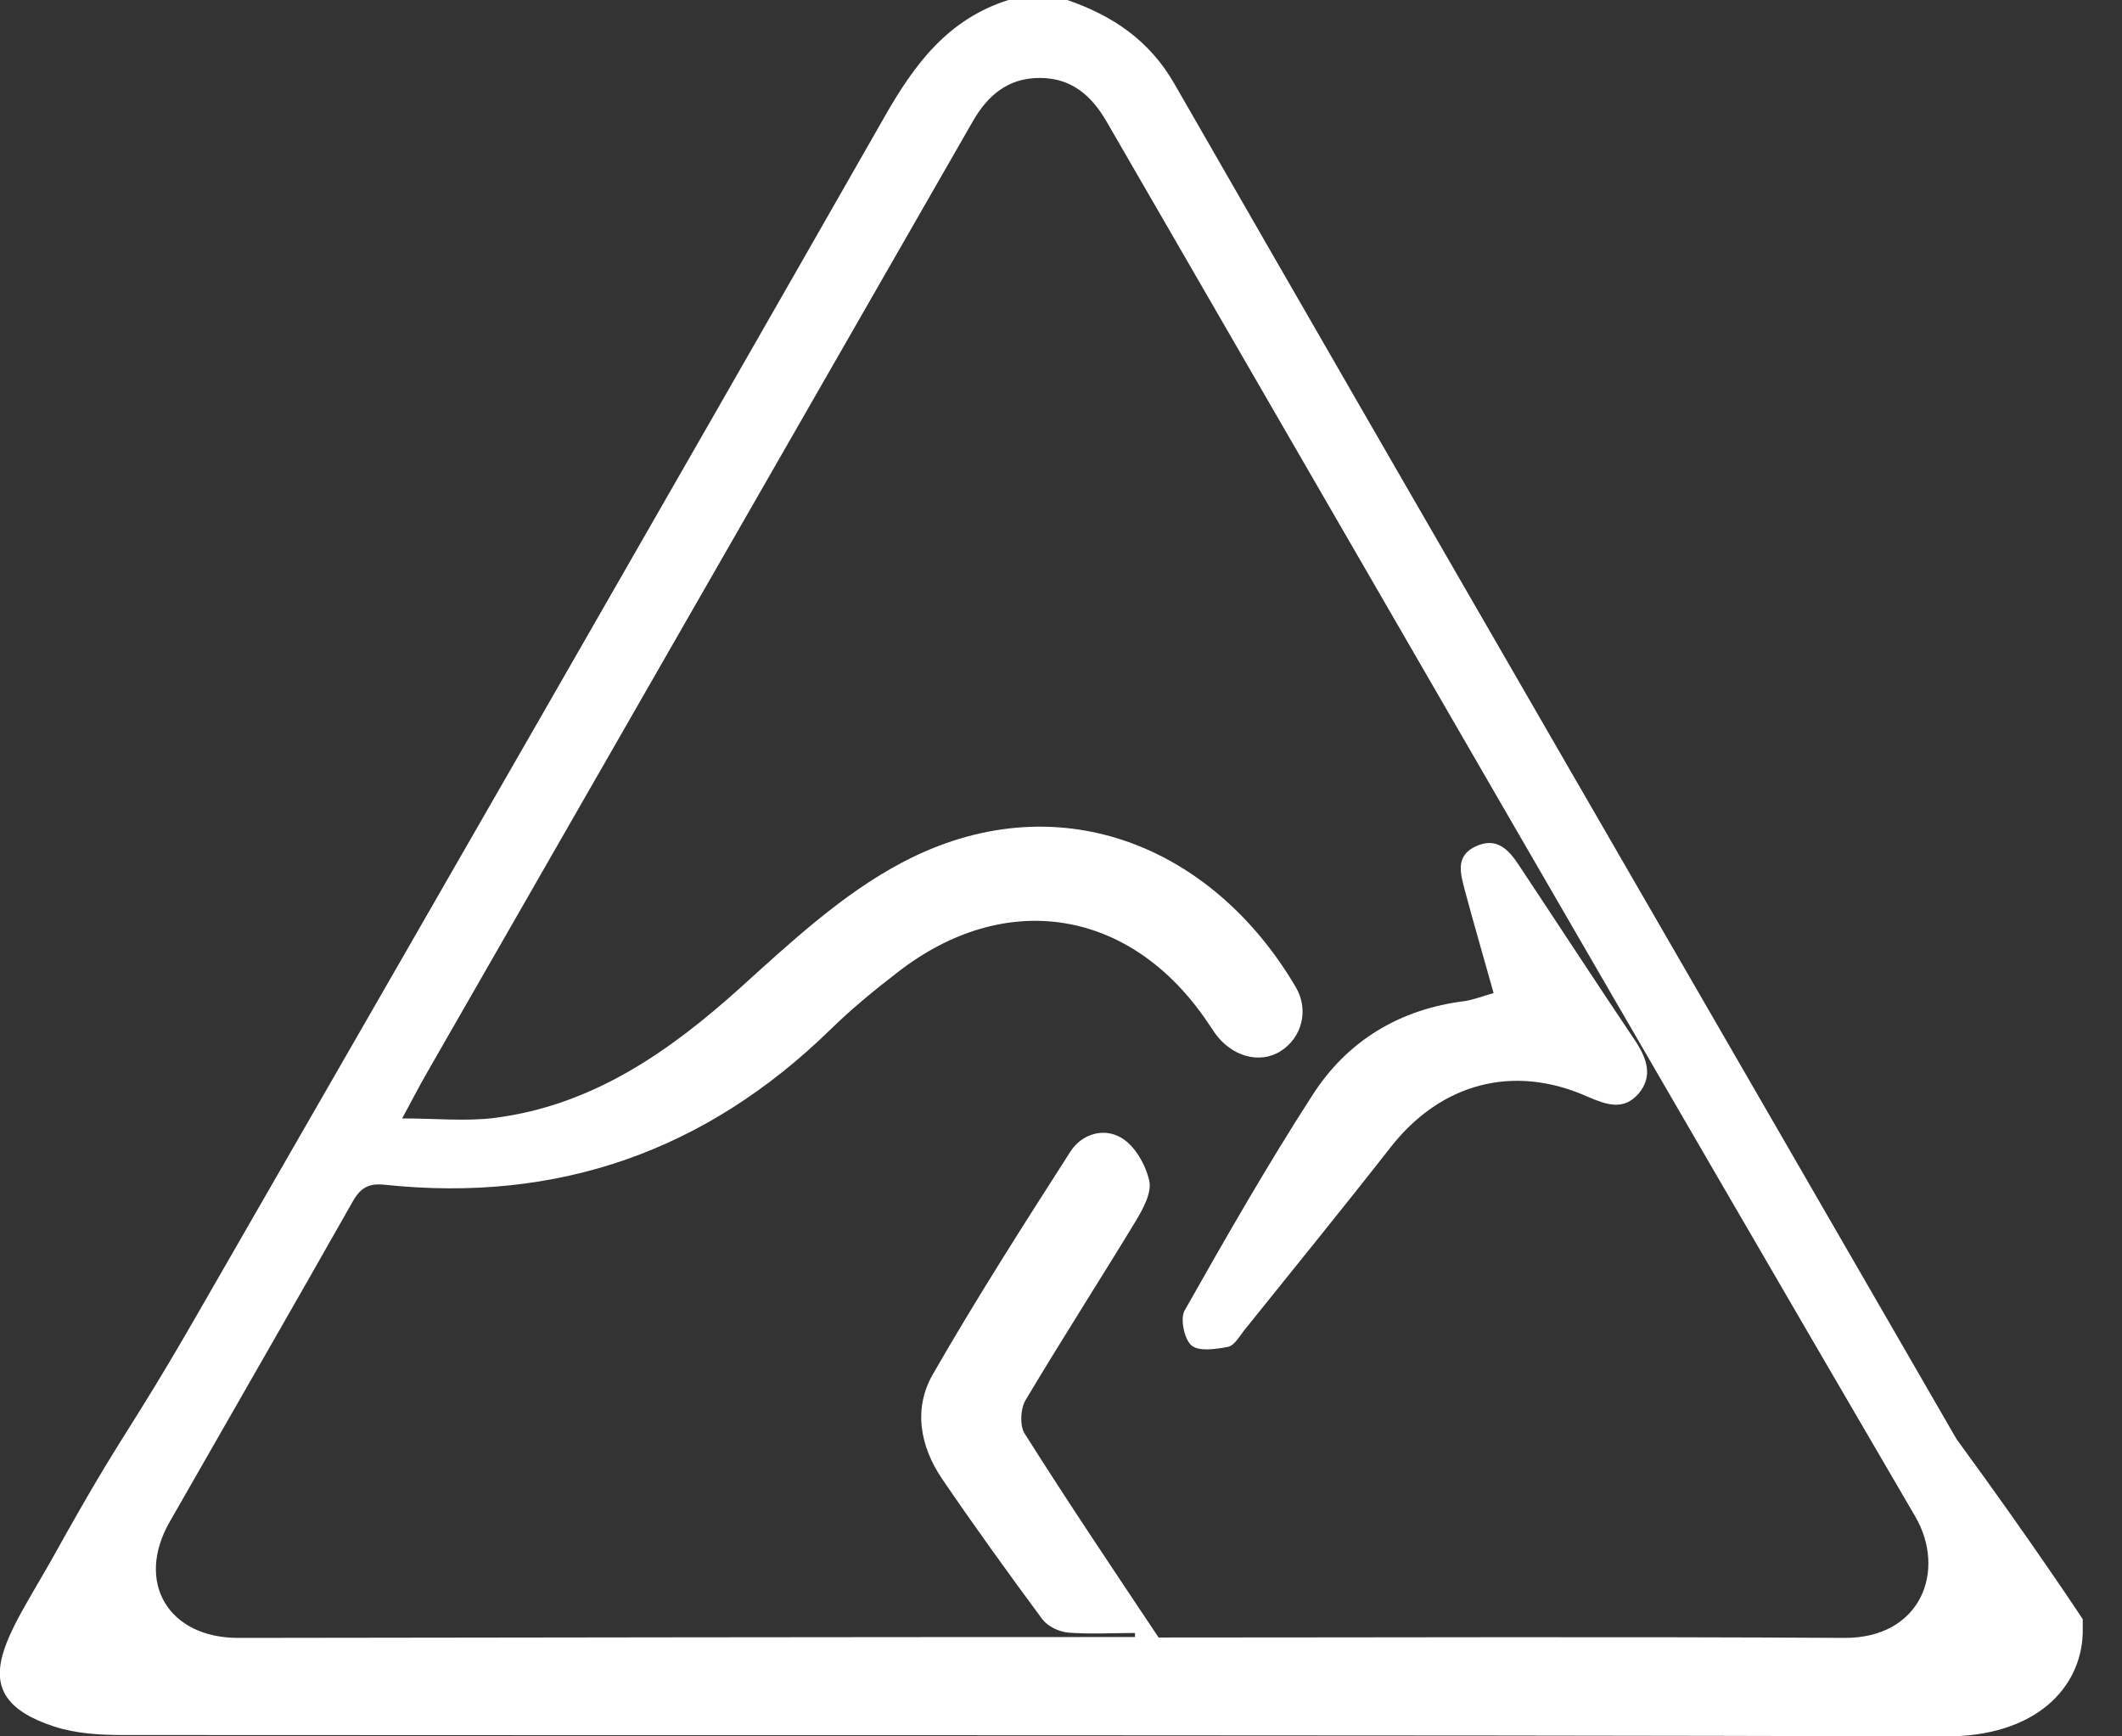 <svg xmlns="http://www.w3.org/2000/svg" fill="none" viewBox="0 0 22 18" height="18" width="22">
<rect x="0" y="0" width="22" height="18" fill="#333333" stroke="none"/>
<path fill="white" d="M21.593 16.928C21.577 17.5 21.102 18.005 20.164 18C13.869 17.982 7.573 17.991 1.282 17.986C1.042 17.986 0.788 17.972 0.562 17.898C-0.427 17.575 0.091 16.965 0.562 16.12C1.315 14.767 1.291 14.938 2.063 13.594C4.437 9.469 6.811 5.344 9.171 1.21C9.481 0.665 9.827 0.199 10.455 0C10.659 0 10.862 0 11.065 0C11.536 0.162 11.92 0.42 12.178 0.873C14.871 5.561 17.582 10.236 20.285 14.919C21.077 16 21.593 16.785 21.593 16.785C21.593 16.785 21.593 16.707 21.593 16.928ZM11.767 16.97C11.767 16.956 11.767 16.942 11.767 16.928C11.536 16.928 11.305 16.942 11.074 16.924C10.977 16.915 10.862 16.859 10.806 16.785C10.451 16.305 10.104 15.825 9.767 15.33C9.536 14.989 9.467 14.596 9.675 14.24C10.123 13.46 10.608 12.702 11.093 11.945C11.213 11.751 11.448 11.686 11.629 11.797C11.767 11.88 11.878 12.074 11.915 12.24C11.943 12.365 11.85 12.531 11.776 12.656C11.398 13.279 11.005 13.889 10.631 14.517C10.58 14.605 10.571 14.776 10.622 14.859C11.074 15.575 11.546 16.277 12.012 16.975C14.395 16.975 16.76 16.965 19.12 16.979C19.92 16.984 20.183 16.277 19.855 15.718C17.047 10.91 14.266 6.088 11.476 1.266C11.319 0.993 11.111 0.808 10.779 0.808C10.451 0.808 10.238 0.988 10.081 1.266C8.197 4.55 6.312 7.834 4.428 11.118C4.34 11.27 4.261 11.427 4.169 11.594C4.52 11.594 4.825 11.626 5.125 11.589C6.141 11.46 6.936 10.905 7.679 10.236C8.201 9.764 8.737 9.266 9.351 8.942C10.94 8.102 12.557 8.748 13.43 10.226C13.578 10.471 13.495 10.758 13.278 10.896C13.06 11.035 12.765 10.951 12.594 10.707C12.571 10.674 12.548 10.637 12.525 10.605C11.73 9.418 10.423 9.206 9.301 10.083C9.06 10.268 8.825 10.462 8.608 10.674C7.319 11.931 5.786 12.471 3.993 12.282C3.827 12.263 3.739 12.309 3.656 12.457C3.028 13.566 2.391 14.67 1.758 15.778C1.402 16.402 1.744 16.979 2.469 16.979C5.564 16.975 8.668 16.97 11.767 16.97Z"></path>
<path fill="white" d="M15.485 10.294C15.379 9.916 15.278 9.569 15.185 9.223C15.144 9.061 15.084 8.876 15.296 8.775C15.513 8.673 15.638 8.803 15.744 8.964C16.146 9.569 16.543 10.179 16.95 10.784C17.07 10.964 17.144 11.154 16.987 11.338C16.834 11.514 16.659 11.454 16.465 11.371C15.693 11.024 14.936 11.227 14.414 11.897C13.915 12.535 13.407 13.158 12.899 13.791C12.848 13.856 12.797 13.948 12.732 13.962C12.608 13.985 12.432 14.013 12.354 13.948C12.28 13.888 12.234 13.675 12.28 13.588C12.709 12.83 13.139 12.077 13.61 11.348C13.97 10.789 14.511 10.461 15.185 10.378C15.273 10.364 15.361 10.331 15.485 10.294Z"></path>
</svg>
